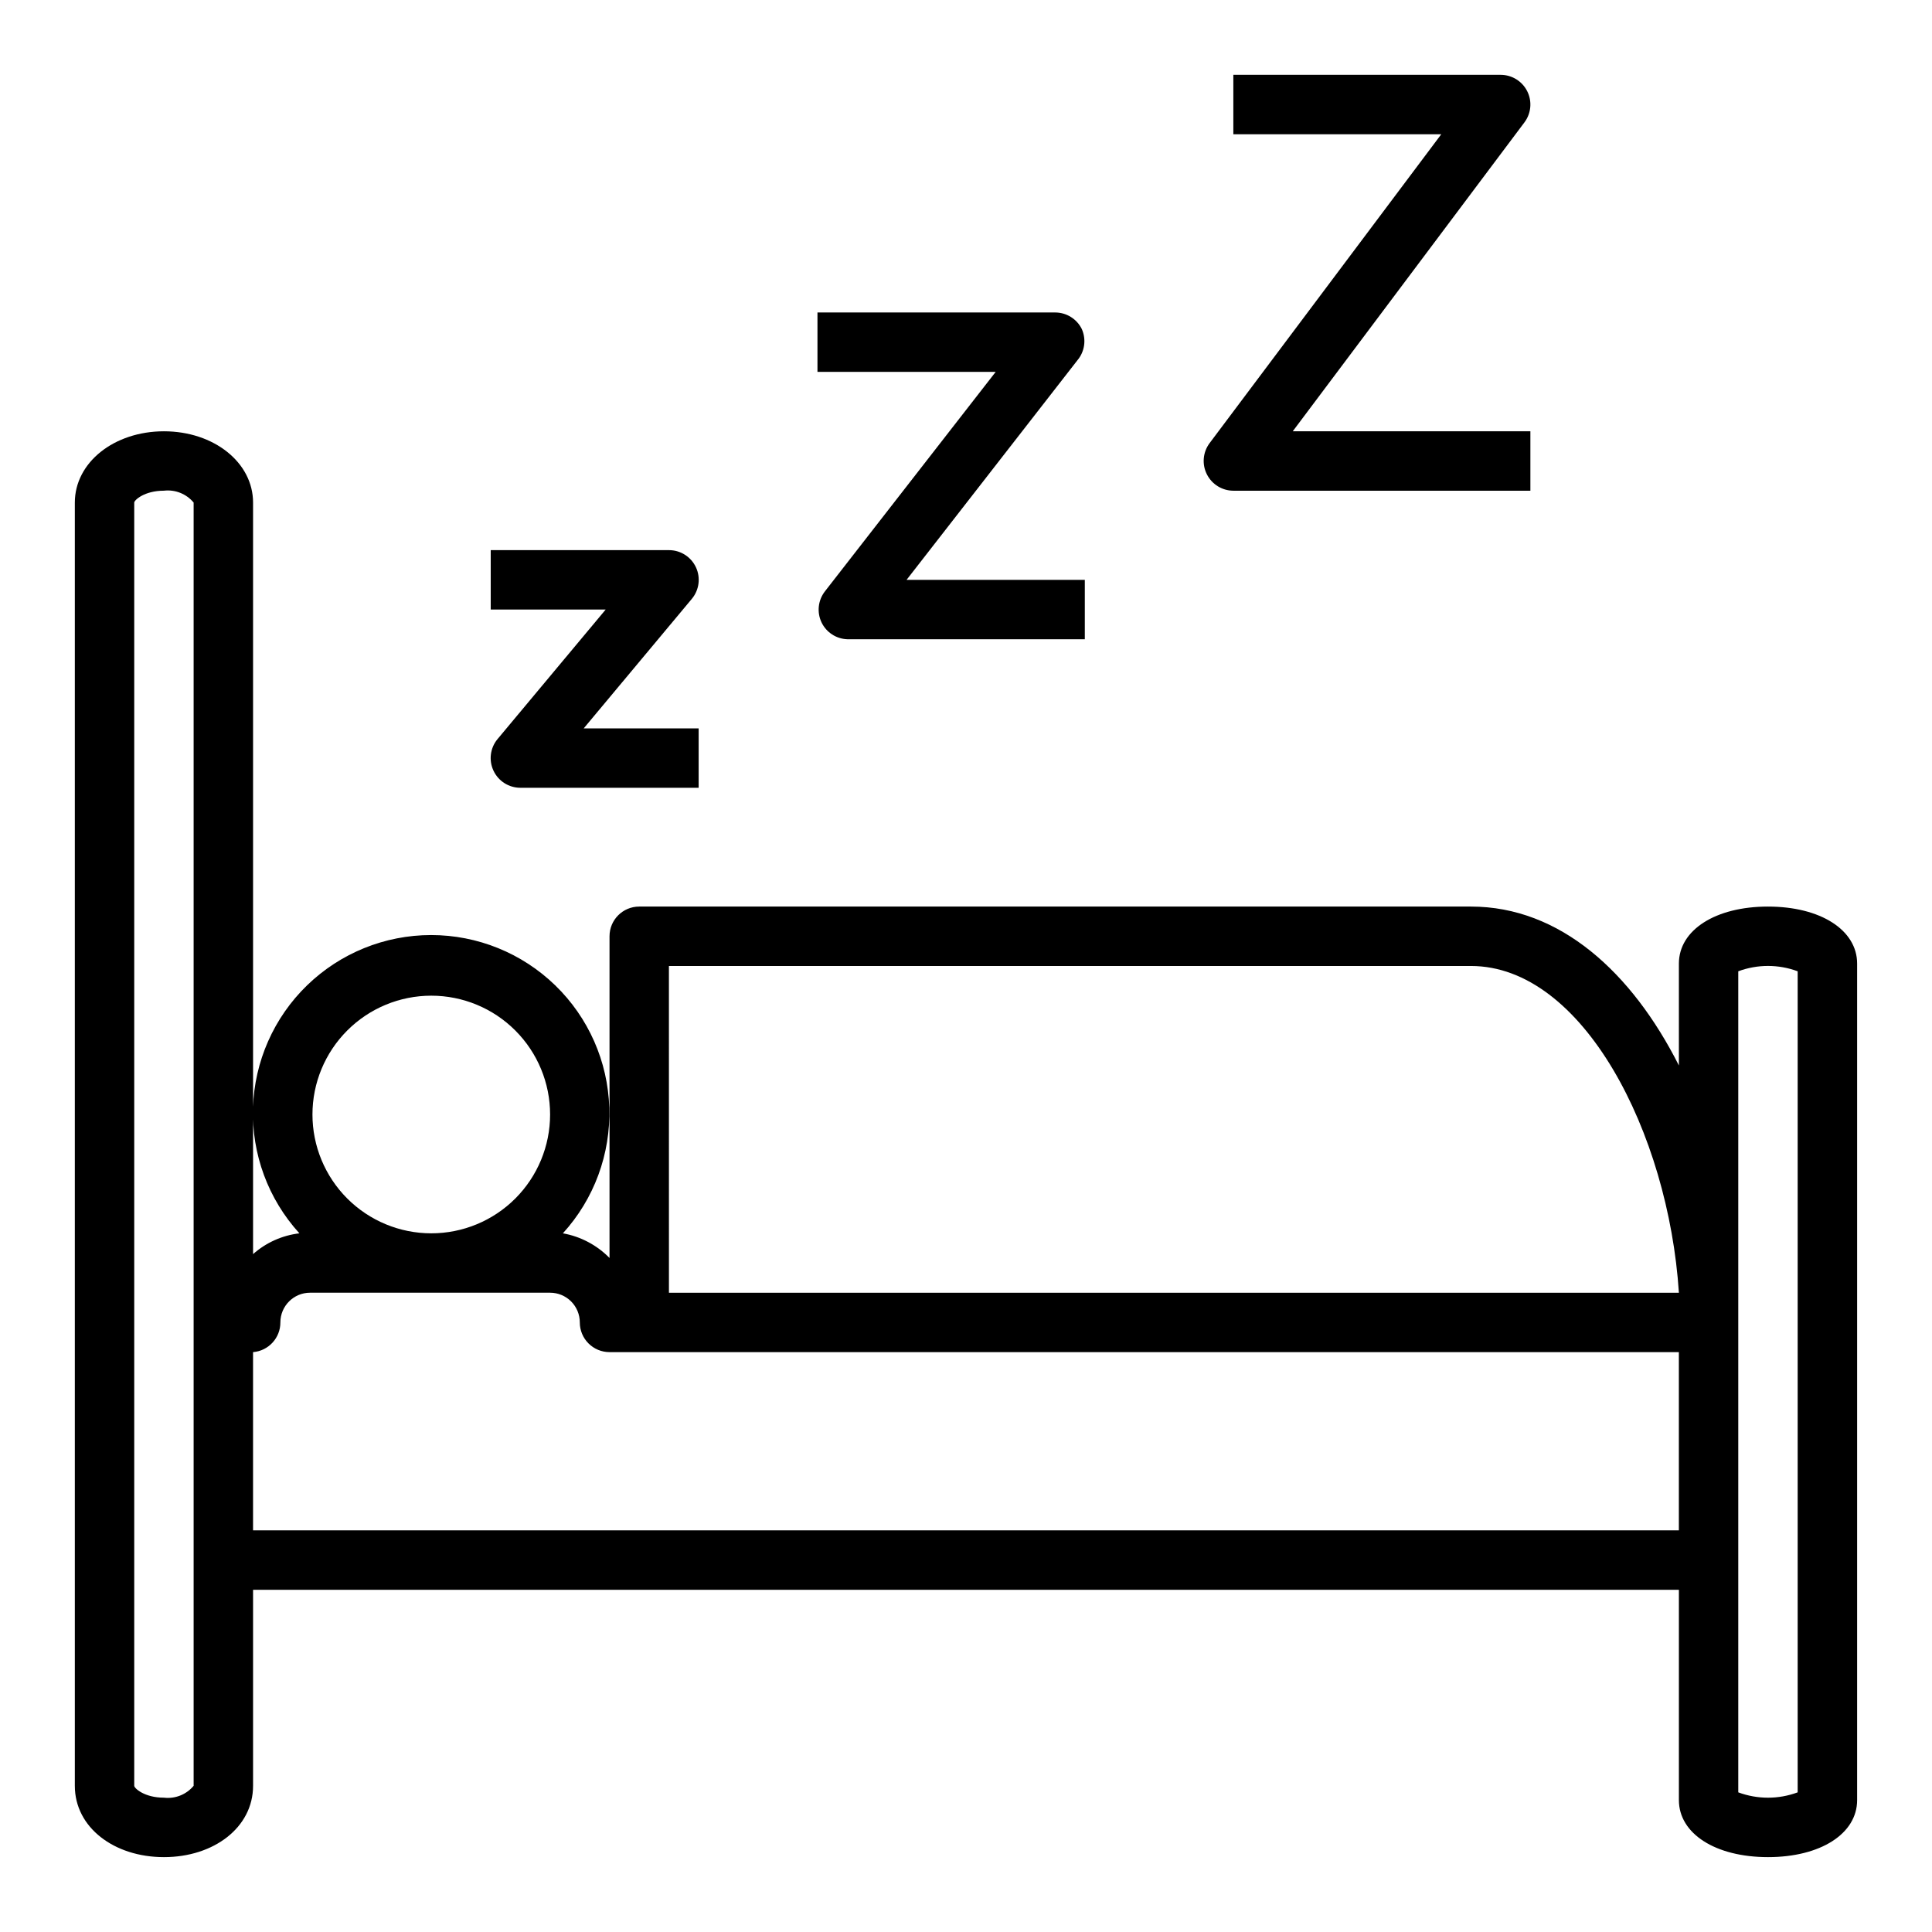 <?xml version="1.0" encoding="UTF-8"?>
<!-- Uploaded to: SVG Repo, www.svgrepo.com, Generator: SVG Repo Mixer Tools -->
<svg fill="#000000" width="800px" height="800px" version="1.1" viewBox="144 144 512 512" xmlns="http://www.w3.org/2000/svg">
 <g>
  <path d="m612.54 384.25c-13.934 0-23.617 6.219-23.617 15.113v27c-12.438-24.637-31.488-42.113-55.102-42.113h-220.42c-4.348 0-7.871 3.523-7.871 7.871v85.254c-3.34-3.41-7.66-5.695-12.359-6.531 8.266-9.074 12.676-21.008 12.297-33.273-0.379-12.27-5.519-23.906-14.332-32.449s-20.605-13.324-32.879-13.324c-12.273 0-24.062 4.781-32.875 13.324s-13.953 20.18-14.332 32.449c-0.383 12.266 4.027 24.199 12.297 33.273-4.562 0.539-8.848 2.465-12.281 5.508v-199.16c0-10.629-10.391-18.895-23.617-18.895s-23.617 8.266-23.617 18.895v340.07c0 11.023 10.395 18.895 23.617 18.895 13.227 0 23.617-7.871 23.617-18.895v-51.953h377.86v55.734c0 8.895 9.684 15.113 23.617 15.113 13.934 0 23.617-6.219 23.617-15.113v-221.68c0-8.895-9.684-15.113-23.617-15.113zm-291.27 15.746h212.55c29.676 0 52.348 44.242 55.105 86.594l-267.65-0.004zm-62.977 7.871c8.352 0 16.363 3.316 22.266 9.223 5.906 5.906 9.223 13.914 9.223 22.266s-3.316 16.359-9.223 22.266c-5.902 5.902-13.914 9.223-22.266 9.223-8.352 0-16.359-3.32-22.266-9.223-5.902-5.906-9.223-13.914-9.223-22.266s3.32-16.359 9.223-22.266c5.906-5.906 13.914-9.223 22.266-9.223zm-62.977 209.39c-1.922 2.312-4.883 3.5-7.871 3.148-5.195 0-7.871-2.519-7.871-3.148v-340.07c0-0.629 2.676-3.148 7.871-3.148 2.988-0.348 5.949 0.836 7.871 3.148zm15.746-67.699v-47.23c4.098-0.332 7.254-3.762 7.242-7.875 0-4.348 3.523-7.871 7.871-7.871h63.605c2.09 0 4.09 0.832 5.566 2.305 1.477 1.477 2.309 3.481 2.309 5.566 0 2.09 0.828 4.094 2.305 5.566 1.477 1.477 3.477 2.309 5.566 2.309h283.39v47.23zm409.34 69.43v0.004c-5.078 1.887-10.664 1.887-15.742 0v-217.59c5.078-1.887 10.664-1.887 15.742 0z"/>
  <path d="m328.44 294.36c-1.289-2.789-4.09-4.574-7.164-4.566h-47.23v15.742h30.465l-28.652 34.32-0.004 0.004c-1.953 2.348-2.375 5.617-1.074 8.383 1.297 2.769 4.082 4.531 7.137 4.527h47.23v-15.742h-30.461l28.652-34.32v-0.004c1.949-2.336 2.379-5.582 1.102-8.344z"/>
  <path d="m430.7 231.22c-1.324-2.703-4.074-4.414-7.086-4.41h-62.977v15.742h47.23l-45.266 58.176h0.004c-1.836 2.367-2.172 5.57-0.863 8.266 1.27 2.606 3.871 4.301 6.769 4.41h62.977v-15.742h-47.234l45.266-58.176c1.941-2.301 2.398-5.512 1.18-8.266z"/>
  <path d="m463.84 269.71c1.336 2.648 4.043 4.324 7.008 4.332h78.719v-15.746h-62.977l61.402-81.867c1.789-2.387 2.078-5.578 0.742-8.246-1.332-2.664-4.059-4.352-7.039-4.352h-70.848v15.746h55.105l-61.402 81.867c-1.789 2.398-2.062 5.602-0.711 8.266z"/>
 </g>
</svg>